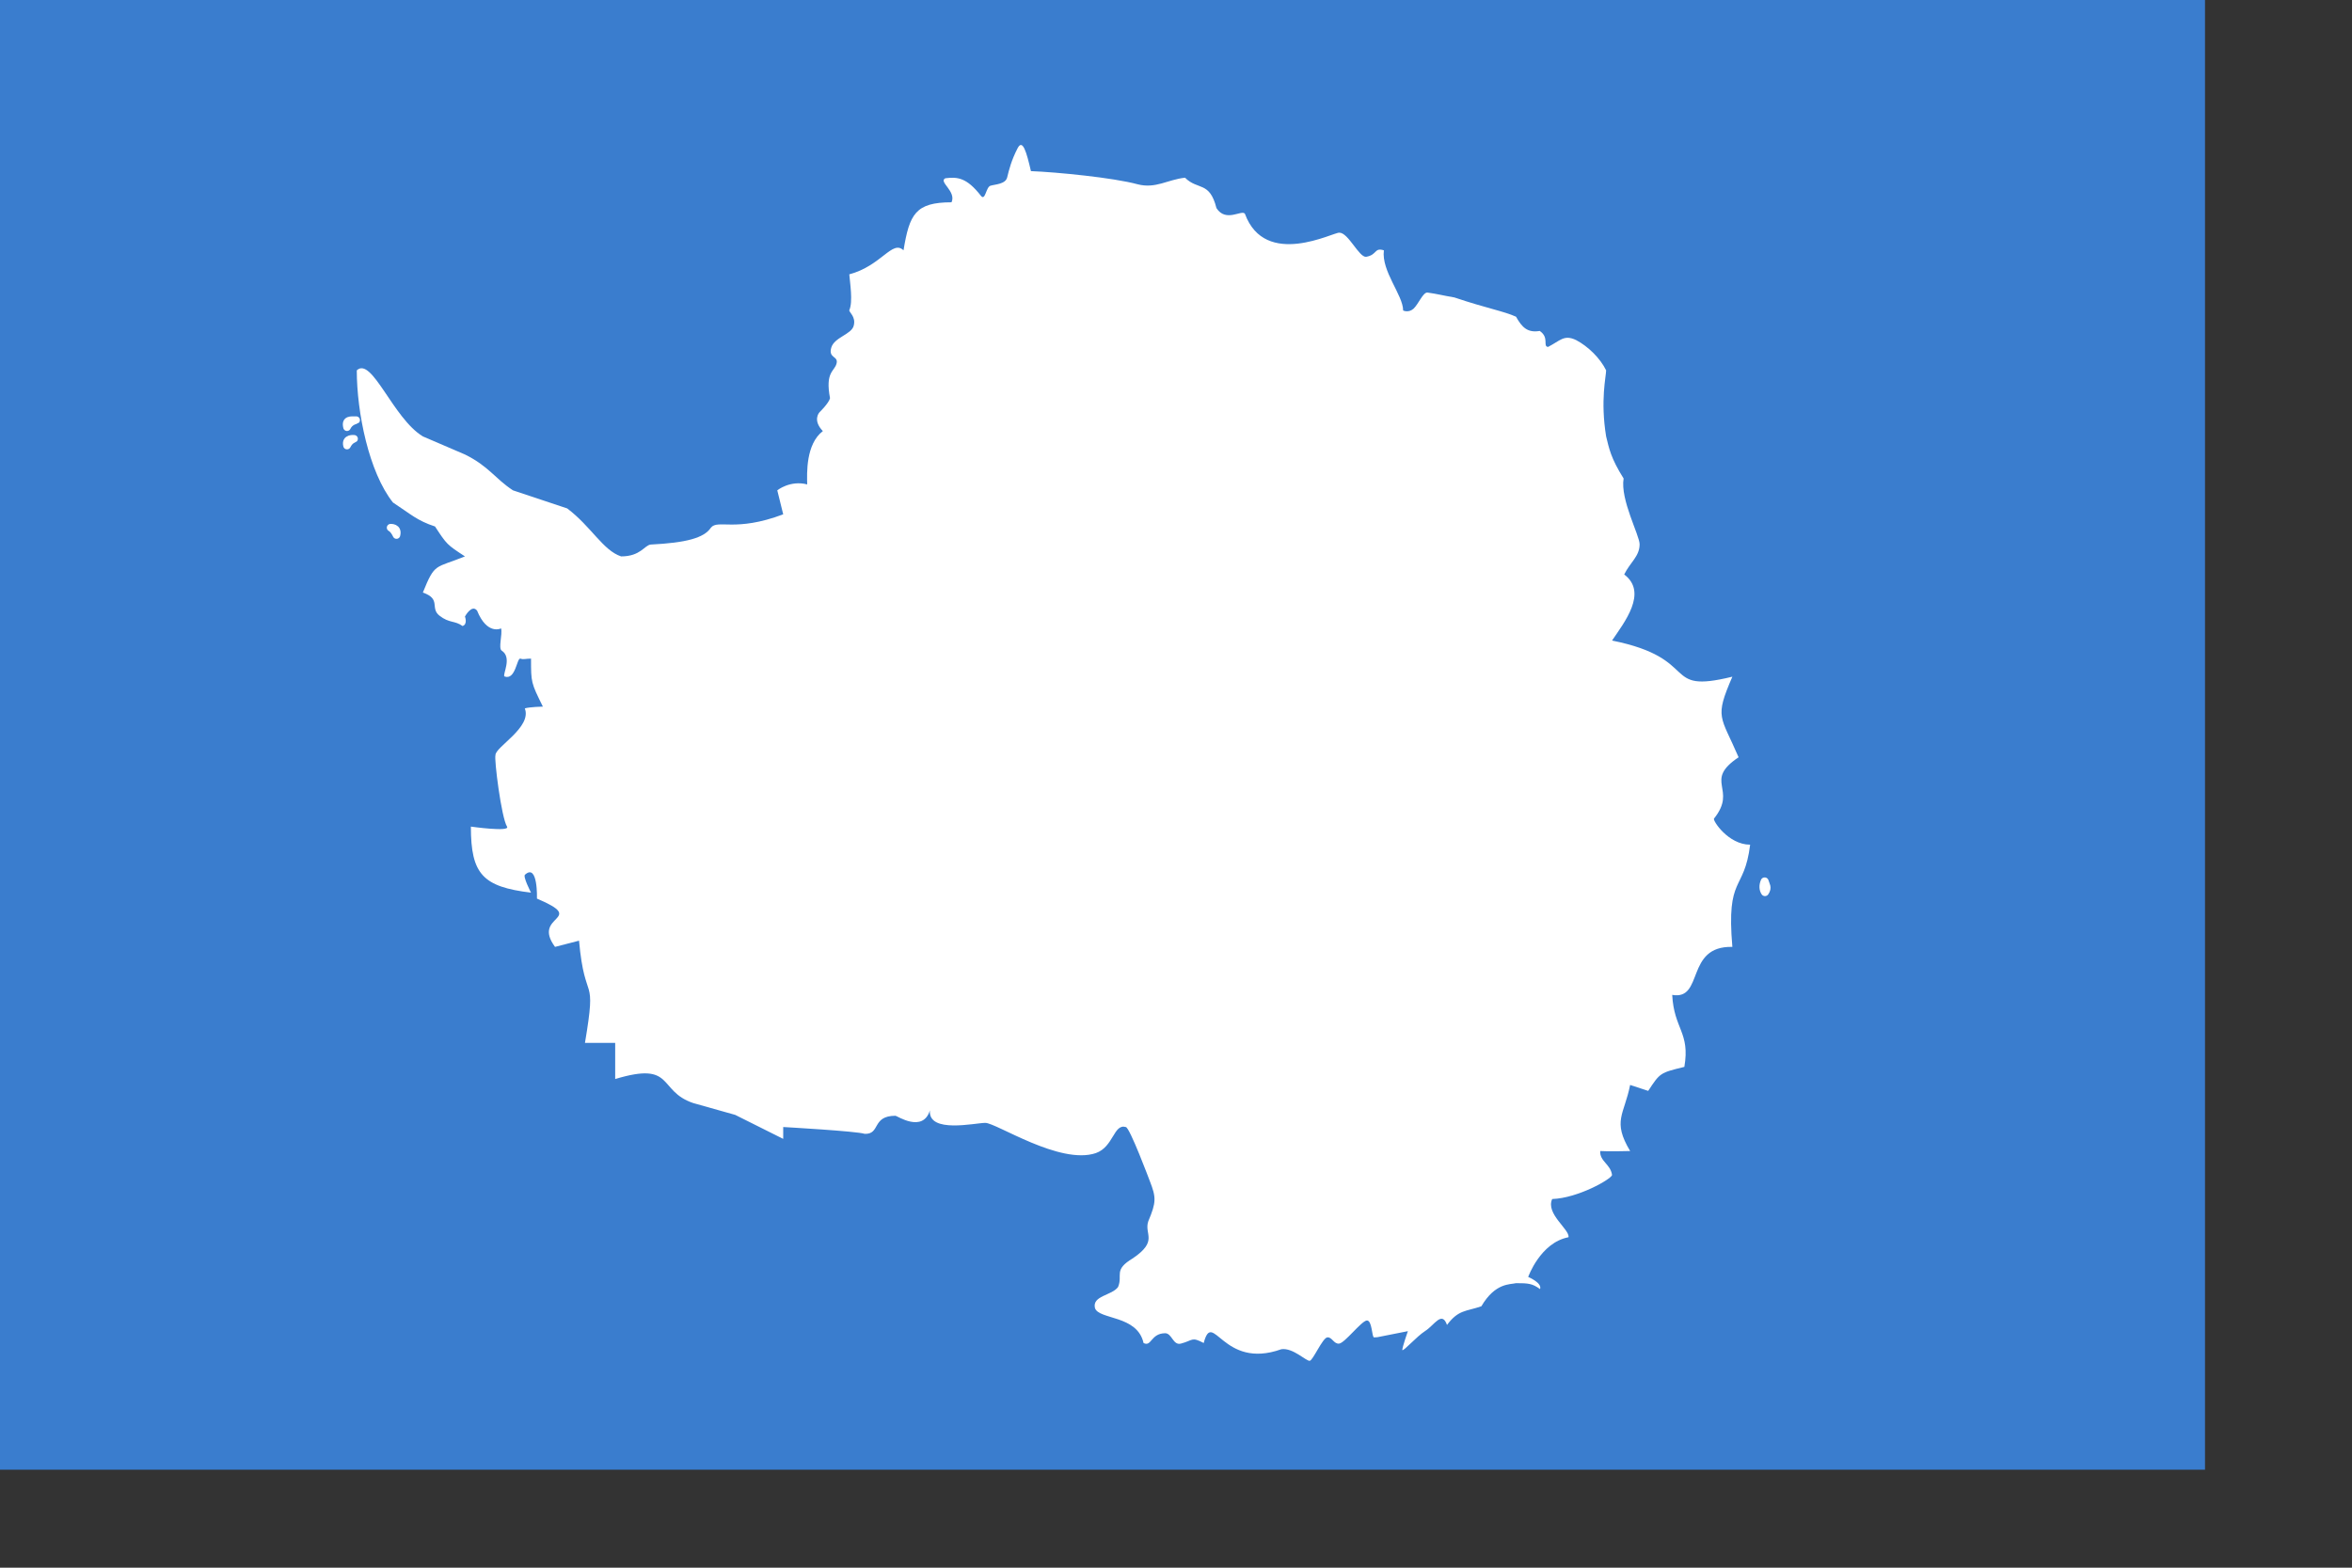 <?xml version="1.0" encoding="UTF-8" standalone="no"?>
<svg xmlns:svg="http://www.w3.org/2000/svg" xmlns="http://www.w3.org/2000/svg" version="1.0" width="210mm" height="140mm" id="svg562">
  <rect width="100%" height="100%" fill="#333333" stroke="none"/>
  <defs id="defs564"/>
  <rect width="744.094" height="496.063" x="0" y="-1.9999999e-05" font-size="12px" fill="#3a7dce" fill-opacity="1" fill-rule="evenodd" stroke-width="1pt"/>
  <path d="M 183.2,238.5 C 179.2,230.4 179.2,230.4 179.2,222.3 C 177.2,222.3 176.8,222.7 175.6,222.3 C 174.4,222.0 174.0,229.8 170.2,228.3 C 169.6,227.5 172.9,221.9 169.3,219.6 C 168.1,218.8 169.6,214.2 169.1,212.1 C 169.1,212.1 164.4,214.5 161,206.109 C 159.2,203.8 156.9,208.1 156.9,208.1 C 156.9,208.1 157.9,210.7 156.1,211.3 C 153.5,209.4 151.6,210.4 148.3,207.8 C 145.0,205.2 149.0,202.2 142.7,200.0 C 146.8,189.8 146.8,191.9 156.9,187.8 C 150.8,183.8 150.8,183.8 146.8,177.7 C 140.7,175.7 138.7,173.6 132.6,169.6 C 124.5,159.4 120.4,139.2 120.4,125.0 C 125.5,120.2 132.6,141.2 142.7,147.3 C 142.7,147.3 156.9,153.4 156.9,153.4 C 165.0,157.4 167.0,161.5 173.1,165.5 C 173.1,165.5 191.4,171.6 191.4,171.6 C 199.5,177.7 203.5,185.8 209.6,187.8 C 216.2,187.8 217.5,184.0 219.6,183.8 C 231.5,183.2 237.6,181.6 239.9,178.1 C 242.3,175.2 248.1,179.7 264.3,173.6 C 264.3,173.6 262.3,165.5 262.3,165.5 C 262.3,165.5 266.6,162.0 272.4,163.5 C 272.3,159.8 271.9,149.9 277.679,145.5 C 274.1,141.8 276.5,139.2 276.5,139.2 C 276.5,139.2 279.7,136.1 280.1,134.4 C 278.4,125.5 281.6,125.4 282.3,122.7 C 283.0,120.1 279.5,121.0 280.5,117.4 C 281.5,113.8 287.4,112.9 288.1,109.9 C 288.9,106.9 286.5,105.4 286.6,104.7 C 287.9,101.9 286.8,95.20 286.6,92.60 C 297.5,89.68 301.1,80.82 304.9,84.49 C 306.9,72.33 308.9,68.28 321.1,68.28 C 322.8,64.54 316.6,61.37 319.0,60.17 C 323.1,59.66 326.2,59.92 331.0,66.06 C 332.5,68.01 332.7,63.21 334.2,62.70 C 335.8,62.20 339.4,62.19 339.9,59.79 C 340.5,57.32 341.3,54.09 343.4,50.03 C 345.1,46.74 346.4,51.30 347.9,57.76 C 356.5,58.08 375.8,59.98 383.9,62.20 C 390.0,63.78 394.0,60.61 399.9,59.98 C 404.2,64.29 408.2,61.06 410.5,70.24 C 413.7,75.20 419.0,70.68 420.1,72.14 C 426.965,90.83 450.2,78.22 452.0,78.54 C 455.0,78.54 458.6,86.89 461.0,86.68 C 464.8,86.04 463.7,83.45 467.0,84.49 C 466.1,91.52 473.5,99.63 473.5,104.8 C 473.5,104.8 475.3,105.7 477.0,104.2 C 478.7,102.6 480.2,98.65 481.7,98.74 C 485.3,99.254 486.7,99.70 490.8,100.4 C 501.8,104.1 507.4,105.0 511.6,106.9 C 513.6,110.5 515.5,112.4 519.6,111.7 C 522.943,114 520.5,116.9 522.4,117.1 C 526.5,115.0 527.8,112.8 531.9,114.8 C 535.9,116.9 540.0,120.9 542.0,125.0 C 542.0,127.0 540.0,135.1 542.0,147.3 C 543.0,151.3 543.5,154.5 547.9,161.5 C 546.7,168.6 553.3,180.7 553.3,183.7 C 553.3,187.8 550.1,189.8 548.1,193.9 C 556.2,200.0 548.1,210.1 544.0,216.2 C 574.4,222.3 560.2,234.4 584.6,228.4 C 578.5,242.5 580.6,241.4 586.7,255.6 C 574.6,263.7 586.5,266.2 578.4,276.3 C 577.9,276.9 583.2,285.1 590.6,285.1 C 588.6,301.3 582.5,295.2 584.6,319.6 C 568.6,319.2 575.1,337.7 564.3,335.8 C 564.9,347.4 570.4,348.4 568.4,360.1 C 560.2,362.1 560.2,362.1 556.2,368.2 C 556.2,368.2 550.1,366.2 550.1,366.2 C 548.1,376.3 544.0,378.3 550.1,388.5 C 550.1,388.5 542.3,388.7 540.0,388.5 C 539.8,392.0 543.5,392.9 544.0,396.6 C 543.7,398.0 532.5,404.4 523.8,404.7 C 521.5,409.7 529.8,415.0 529.3,417.6 C 519.8,419.4 515.7,431.0 515.7,431.0 C 515.7,431.0 520.5,433.0 519.7,435.1 C 517.1,433.2 515.7,433.1 511.6,433.1 C 509.6,433.6 504.6,432.9 499.9,440.9 C 494.7,442.7 492.2,442.0 488.3,447.2 C 486.6,442.3 484.0,447.3 481.0,449.2 C 477.9,451.2 473.82,456 473.2,455.7 C 473.3,454.4 475.1,449.3 475.1,449.3 C 475.1,449.3 465.0,451.3 465.0,451.3 C 465.0,451.3 464.5,451.4 463.7,451.4 C 462.9,451.5 463.1,445.5 461.2,445.7 C 459.3,446.0 453.8,453.3 451.9,453.5 C 450.1,453.7 449.5,451.2 447.9,451.4 C 446.3,451.6 443.1,459.1 442.0,459.3 C 440.8,459.5 436.3,454.8 432.4,455.4 C 412.5,462.5 409.3,441.6 406.2,453.3 C 402.0,451.1 402.7,452.4 398.5,453.5 C 395.8,454.2 395.5,449.9 393.1,450.0 C 388.3,450.1 388.6,454.7 385.9,453.3 C 383.8,443.8 370.8,445.5 369.5,441.5 C 368.5,437.3 375.2,437.3 377.3,434.4 C 379.0,430.3 375.6,428.7 382.3,424.7 C 391.0,418.8 386.0,416.6 387.5,412.2 C 390.2,405.8 390.2,404.2 388.0,398.6 C 388.0,398.6 381.2,380.4 379.9,380.4 C 375.8,379.2 375.8,387.1 369.8,389.2 C 357.7,393.3 336.2,379.0 332.5,379.0 C 329.1,379.0 313.2,382.7 313.8,374.8 C 311.4,382.5 302.7,376.6 302.2,376.6 C 294.1,376.6 297.2,382.9 291.796,382.7 C 289.3,381.8 264.3,380.4 264.3,380.4 C 264.3,380.4 264.3,384.4 264.3,384.4 C 264.3,384.4 248.1,376.3 248.1,376.3 C 248.1,376.3 233.9,372.3 233.9,372.3 C 221.8,368.2 227.8,358.1 207.6,364.2 C 207.6,364.2 207.6,352.0 207.6,352.0 C 207.6,352.0 197.4,352.0 197.4,352.0 C 201.5,327.7 197.4,339.8 195.4,317.5 C 195.4,317.5 187.3,319.6 187.3,319.6 C 179.2,308.6 198.6,310.7 181.2,303.3 C 181.2,303.3 181.585,291.3 177.2,295.2 C 176.3,295.7 179.2,301.3 179.2,301.3 C 163.0,299.3 158.9,295.2 158.9,279.0 C 158.9,279.0 172.3,280.9 171.1,279.0 C 169.2,276.0 166.7,256.2 167.2,254.9 C 167.0,252.2 179.6,245.5 177.1,239.1 C 178.7,238.6 183.2,238.5 183.2,238.5" id="selection_to_path" fill="white" fill-opacity="1" stroke="none" stroke-width="0.1" stroke-linecap="round" stroke-linejoin="round" stroke-dasharray="none"/>
  <path d="M 595.5,297.5 C 594.9,298.9 595.0,300.2 595.6,301.1 C 596.7,299.5 595.8,298.7 595.5,297.5 z " font-size="12px" fill="none" fill-rule="evenodd" stroke="white" stroke-width="2.026pt" stroke-linecap="round" stroke-linejoin="round"/>
  <path d="M 119.5,148.1 C 119.5,148.1 116.4,147.7 117.1,150.4 C 118.1,148.4 119.4,148.2 119.5,148.1 z " font-size="12px" fill="none" fill-rule="evenodd" stroke="white" stroke-width="2.533" stroke-linejoin="round"/>
  <path d="M 120.2,141.8 C 118.4,141.8 116.4,141.5 117.1,144.2 C 118.1,142.1 120.1,141.9 120.2,141.8 z " font-size="12px" fill="none" fill-rule="evenodd" stroke="white" stroke-width="2.533" stroke-linejoin="round"/>
  <path d="M 131.8,178.1 C 131.8,178.1 134.5,177.9 133.8,180.6 C 132.8,178.5 131.9,178.2 131.8,178.1 z " font-size="12px" fill="none" fill-rule="evenodd" stroke="white" stroke-width="2.533" stroke-linejoin="round"/>
</svg>
